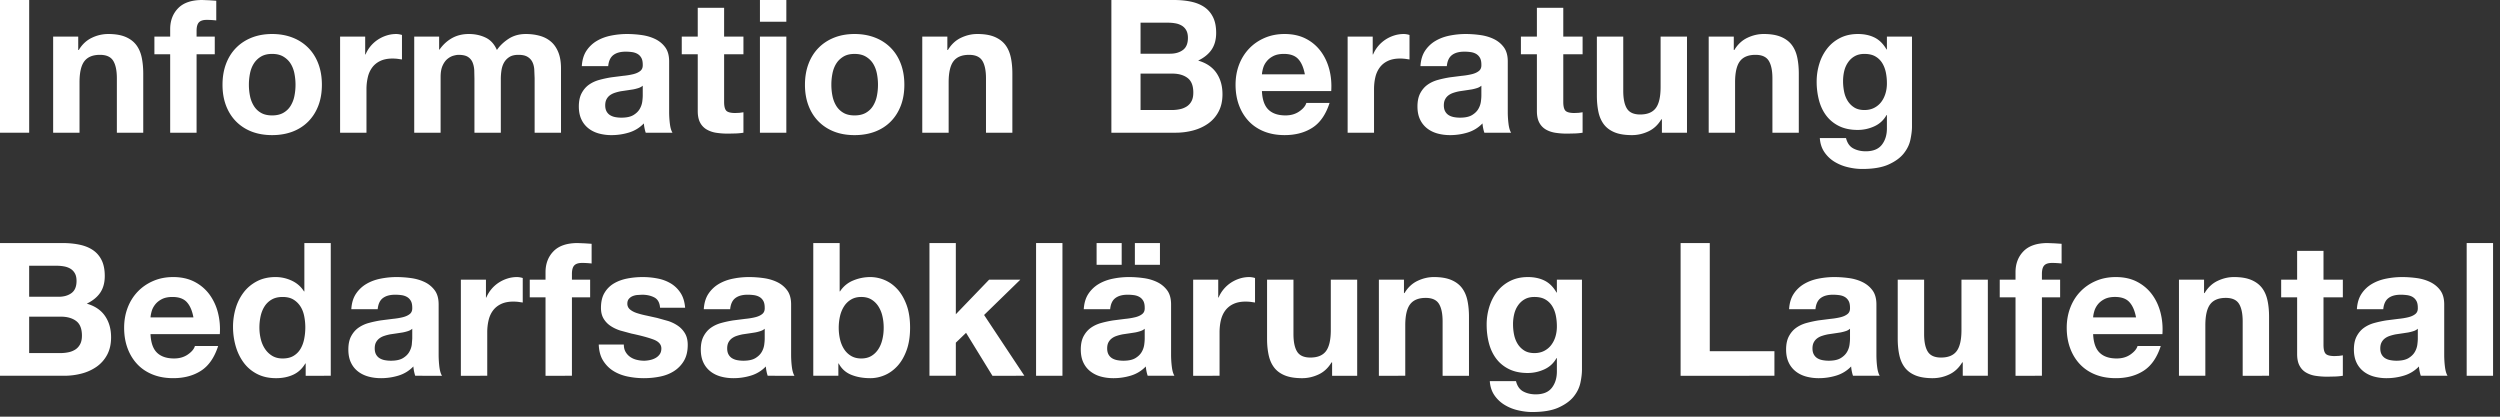 <svg xmlns="http://www.w3.org/2000/svg" viewBox="0 0 450 75"  fill-rule="evenodd" stroke-linejoin="round" stroke-miterlimit="2" fill="#fff"><rect x="0" y="0" width="450" height="75" fill="#333333" stroke="none"/><path d="M0 0h5.252v23.888H0z"/><g fill-rule="nonzero"><path d="M9.567 6.592v17.295h4.747v-9.066c0-1.763.288-3.029.871-3.796s1.516-1.154 2.807-1.154c1.137 0 1.928.35 2.374 1.054s.67 1.767.67 3.192v9.771h4.748V13.25c0-1.071-.096-2.05-.283-2.929s-.521-1.629-.987-2.242c-.471-.612-1.108-1.091-1.924-1.437s-1.858-.521-3.128-.521a6.74 6.74 0 0 0-2.94.687c-.958.459-1.741 1.188-2.341 2.192h-.1V6.592H9.567zm21.065 3.179v14.116h4.752V9.771h3.274V6.592h-3.274V5.554c0-.712.138-1.221.417-1.521s.741-.454 1.386-.454a14.8 14.8 0 0 1 1.741.1V.133L37.691.05 36.417 0c-1.937 0-3.386.492-4.344 1.471s-1.441 2.242-1.441 3.783v1.338h-2.84v3.179h2.84zm14.169 5.483a10.31 10.31 0 0 1 .2-2.037c.133-.671.362-1.263.687-1.775a3.86 3.86 0 0 1 1.287-1.254c.538-.325 1.203-.484 2.007-.484s1.474.159 2.02.484.983.741 1.304 1.254.554 1.104.687 1.775a10.42 10.42 0 0 1 .2 2.037c0 .691-.067 1.367-.2 2.025a5.35 5.35 0 0 1-.687 1.775c-.321.525-.758.942-1.304 1.254s-1.22.467-2.02.467-1.474-.154-2.007-.467a3.59 3.59 0 0 1-1.287-1.254 5.35 5.35 0 0 1-.687-1.775c-.134-.658-.2-1.333-.2-2.025zm-4.748 0c0 1.384.208 2.634.633 3.75s1.024 2.067 1.807 2.859 1.716 1.4 2.807 1.825c1.096.42 2.32.633 3.682.633s2.591-.213 3.694-.633c1.104-.425 2.045-1.034 2.824-1.825s1.383-1.746 1.808-2.859.633-2.366.633-3.75c0-1.379-.209-2.637-.633-3.762S56.283 9.408 55.5 8.617a8.01 8.01 0 0 0-2.824-1.842c-1.103-.433-2.336-.654-3.694-.654s-2.586.221-3.682.654c-1.091.433-2.028 1.05-2.807 1.842s-1.382 1.75-1.807 2.875-.633 2.383-.633 3.762zm21.165-8.662v17.295h4.748v-7.795a9.42 9.42 0 0 1 .238-2.175 4.73 4.73 0 0 1 .783-1.754c.37-.505.853-.9 1.457-1.188s1.337-.437 2.208-.437a8.3 8.3 0 0 1 .899.05l.804.116V6.292c-.379-.113-.725-.171-1.037-.171-.6 0-1.179.092-1.737.271a6.34 6.34 0 0 0-1.574.75c-.487.325-.925.716-1.304 1.171a5.87 5.87 0 0 0-.903 1.491h-.067V6.592h-4.515zm13.344 0v17.295h4.748V13.85c0-.846.125-1.533.367-2.058s.541-.925.887-1.204.704-.467 1.07-.567.662-.15.887-.15c.758 0 1.333.125 1.724.383a2.14 2.14 0 0 1 .833 1.021c.167.425.263.888.288 1.388l.033 1.52v9.705h4.748v-9.634a10.53 10.53 0 0 1 .117-1.591c.079-.525.233-.992.466-1.405a2.84 2.84 0 0 1 .97-1.004c.413-.258.954-.383 1.625-.383.666 0 1.195.108 1.586.333s.688.525.888.904.32.825.366 1.338l.067 1.637v9.805h4.748V12.313c0-1.117-.154-2.071-.467-2.863s-.745-1.433-1.303-1.921-1.229-.85-2.008-1.071-1.628-.337-2.54-.337c-1.204 0-2.245.292-3.128.871S89.955 8.242 89.443 9c-.466-1.071-1.154-1.817-2.057-2.242s-1.899-.637-2.991-.637c-1.137 0-2.149.246-3.027.737s-1.633 1.184-2.258 2.075h-.066V6.592h-4.482zm30.166 5.316c.067-1.112.346-2.037.833-2.775a5.74 5.74 0 0 1 1.874-1.775c.758-.445 1.612-.762 2.557-.95s1.904-.287 2.861-.287c.871 0 1.75.062 2.641.187s1.707.363 2.44.717 1.342.854 1.808 1.488.704 1.479.704 2.529v9a17.59 17.59 0 0 0 .133 2.241c.088.713.246 1.246.467 1.605h-4.815c-.092-.267-.162-.542-.216-.821-.059-.279-.096-.563-.117-.854-.758.783-1.654 1.329-2.678 1.641a10.71 10.71 0 0 1-3.144.467 8.54 8.54 0 0 1-2.308-.3c-.712-.2-1.337-.513-1.87-.938a4.37 4.37 0 0 1-1.253-1.604c-.299-.646-.454-1.416-.454-2.308 0-.983.175-1.792.52-2.425.346-.638.792-1.146 1.337-1.525s1.17-.663 1.87-.85c.704-.192 1.412-.342 2.124-.454l2.108-.267a12.86 12.86 0 0 0 1.84-.3c.534-.133.958-.329 1.271-.587s.458-.63.433-1.121c0-.513-.083-.921-.25-1.221s-.387-.533-.666-.7-.604-.279-.971-.338a8.22 8.22 0 0 0-1.187-.083c-.937 0-1.674.2-2.207.604s-.85 1.071-.937 2.004h-4.748zm10.966 3.517c-.2.175-.45.317-.75.417a7.93 7.93 0 0 1-.97.25l-1.087.166-1.137.167c-.358.067-.708.158-1.054.271s-.645.262-.904.45a2.06 2.06 0 0 0-.616.721c-.158.287-.237.658-.237 1.104 0 .421.079.779.237 1.071a1.79 1.79 0 0 0 .633.683 2.76 2.76 0 0 0 .937.354 5.98 5.98 0 0 0 1.104.1c.937 0 1.661-.158 2.174-.471s.891-.683 1.137-1.121a3.56 3.56 0 0 0 .45-1.32c.058-.446.083-.805.083-1.071v-1.771zm14.647-8.833V1.404h-4.747v5.188h-2.878v3.179h2.878v10.204c0 .867.145 1.571.433 2.104a3.07 3.07 0 0 0 1.191 1.238 4.87 4.87 0 0 0 1.737.587c.658.1 1.353.15 2.09.15l1.437-.033a11.15 11.15 0 0 0 1.337-.133v-3.68l-.7.1-.77.034c-.804 0-1.337-.134-1.604-.4-.27-.271-.404-.804-.404-1.609V9.771h3.478V6.592h-3.478zm11.2-2.679V0h-4.752v3.913l4.752-.001zm-4.752 2.68v17.295h4.752V6.593h-4.752zm12.856 8.661c0-.691.067-1.371.2-2.037s.362-1.263.683-1.775.754-.929 1.291-1.254 1.204-.484 2.004-.484 1.478.159 2.024.484.982.741 1.303 1.254.554 1.104.687 1.775a10.31 10.31 0 0 1 .2 2.037c0 .692-.066 1.367-.2 2.025a5.35 5.35 0 0 1-.687 1.775c-.321.525-.758.942-1.303 1.254s-1.221.467-2.024.467-1.471-.154-2.004-.467a3.65 3.65 0 0 1-1.291-1.254c-.321-.525-.55-1.116-.683-1.775s-.2-1.333-.2-2.025zm-4.752 0c0 1.384.213 2.634.637 3.75s1.025 2.067 1.808 2.859 1.716 1.4 2.807 1.825 2.32.633 3.678.633 2.594-.213 3.698-.633c1.104-.425 2.045-1.034 2.824-1.825s1.382-1.746 1.807-2.859.633-2.366.633-3.75c0-1.379-.208-2.637-.633-3.762s-1.024-2.084-1.807-2.875a8.01 8.01 0 0 0-2.824-1.842c-1.104-.433-2.337-.654-3.698-.654s-2.587.221-3.678.654-2.028 1.05-2.807 1.842-1.383 1.75-1.808 2.875-.637 2.383-.637 3.762zm21.116-8.662v17.295h4.748v-9.066c0-1.763.291-3.029.87-3.796s1.516-1.154 2.807-1.154c1.137 0 1.933.35 2.378 1.054s.667 1.767.667 3.192v9.771h4.747V13.25c0-1.071-.091-2.05-.283-2.929s-.516-1.629-.987-2.242-1.108-1.091-1.92-1.437-1.857-.521-3.128-.521c-1.003 0-1.986.229-2.944.687S171.227 7.996 170.623 9h-.1V6.592h-4.514zm39.29 3.075V4.083h4.915c.466 0 .92.038 1.353.117a3.3 3.3 0 0 1 1.154.417c.337.2.604.479.804.837s.3.813.3 1.371c0 1.004-.3 1.729-.904 2.175s-1.37.667-2.307.667h-5.315zM200.048 0v23.888l11.569-.001a12.29 12.29 0 0 0 3.128-.399c1.016-.271 1.916-.684 2.707-1.238a6.07 6.07 0 0 0 1.891-2.158c.471-.884.704-1.925.704-3.13 0-1.495-.362-2.77-1.087-3.829s-1.824-1.804-3.294-2.225c1.07-.516 1.878-1.17 2.423-1.975s.821-1.808.821-3.012c0-1.113-.183-2.05-.554-2.808s-.887-1.367-1.553-1.825S215.332.5 214.395.3s-1.974-.3-3.111-.3h-11.236zm5.251 19.804V13.25h5.719c1.137 0 2.049.262 2.74.783s1.037 1.4 1.037 2.63c0 .625-.104 1.137-.316 1.537a2.53 2.53 0 0 1-.854.954 3.65 3.65 0 0 1-1.237.5 7.01 7.01 0 0 1-1.47.15h-5.619zm29.575-6.421h-7.726c.021-.337.096-.716.216-1.137a3.41 3.41 0 0 1 .638-1.204c.3-.379.699-.7 1.203-.954s1.129-.384 1.887-.384c1.162 0 2.024.309 2.595.934s.962 1.541 1.187 2.745zm-7.726 3.009h12.473c.088-1.338-.02-2.621-.333-3.846s-.82-2.321-1.524-3.279a7.68 7.68 0 0 0-2.691-2.292c-1.091-.567-2.373-.854-3.848-.854-1.312 0-2.511.237-3.594.704s-2.012 1.108-2.79 1.925-1.383 1.779-1.808 2.892-.633 2.321-.633 3.612c0 1.342.204 2.567.616 3.684.413 1.112 1 2.07 1.758 2.875s1.683 1.42 2.774 1.858c1.091.433 2.319.65 3.677.65 1.966 0 3.636-.446 5.019-1.338s2.407-2.375 3.078-4.45h-4.182c-.158.538-.579 1.046-1.27 1.525s-1.516.717-2.474.717c-1.341 0-2.366-.346-3.078-1.037s-1.103-1.805-1.17-3.346zm15.426-9.8v17.295h4.752v-7.795c0-.779.075-1.504.234-2.175a4.73 4.73 0 0 1 .783-1.754c.37-.505.853-.9 1.457-1.188s1.337-.437 2.208-.437c.287 0 .591.016.903.05l.8.116V6.292c-.379-.113-.725-.171-1.037-.171-.6 0-1.179.092-1.737.271a6.34 6.34 0 0 0-1.574.75c-.487.325-.925.716-1.304 1.171a5.87 5.87 0 0 0-.903 1.491h-.067V6.592h-4.515zm13.107 5.316c.067-1.112.346-2.037.833-2.775a5.74 5.74 0 0 1 1.874-1.775c.758-.445 1.612-.762 2.557-.95s1.903-.287 2.861-.287c.871 0 1.75.062 2.641.187s1.707.363 2.44.717 1.342.854 1.808 1.488.704 1.479.704 2.529v9a17.59 17.59 0 0 0 .133 2.241c.088.713.246 1.246.467 1.605h-4.815c-.092-.267-.162-.542-.217-.821a7.02 7.02 0 0 1-.116-.854c-.758.783-1.654 1.329-2.678 1.641a10.71 10.71 0 0 1-3.145.467c-.824 0-1.59-.1-2.307-.3-.712-.2-1.337-.513-1.87-.938a4.37 4.37 0 0 1-1.253-1.604c-.304-.646-.454-1.416-.454-2.308 0-.983.175-1.792.52-2.425.346-.638.792-1.146 1.337-1.525s1.17-.663 1.87-.85c.704-.192 1.412-.342 2.124-.454l2.108-.267a12.86 12.86 0 0 0 1.84-.3c.533-.133.958-.329 1.271-.587s.458-.63.433-1.121c0-.513-.084-.921-.25-1.221a1.87 1.87 0 0 0-.666-.7c-.28-.171-.604-.279-.971-.338a7.54 7.54 0 0 0-1.187-.083c-.937 0-1.674.2-2.207.604s-.85 1.071-.937 2.004h-4.748zm10.966 3.517c-.2.175-.45.317-.75.417a7.93 7.93 0 0 1-.97.25l-1.087.166-1.137.167c-.358.067-.708.158-1.054.271s-.646.262-.904.45a2.07 2.07 0 0 0-.616.721c-.158.287-.238.658-.238 1.104 0 .421.08.779.238 1.071a1.79 1.79 0 0 0 .633.683c.266.167.579.283.937.354a5.98 5.98 0 0 0 1.104.1c.937 0 1.661-.158 2.174-.471s.891-.683 1.137-1.121a3.54 3.54 0 0 0 .449-1.32c.059-.446.084-.805.084-1.071v-1.771zm14.743-8.833V1.404h-4.748v5.188h-2.878v3.179h2.878v10.204c0 .867.146 1.571.433 2.104a3.1 3.1 0 0 0 1.187 1.238c.504.291 1.083.487 1.741.587a13.91 13.91 0 0 0 2.091.15l1.437-.033c.491-.021.937-.067 1.337-.133v-3.68l-.7.1-.77.034c-.804 0-1.337-.134-1.604-.4-.271-.271-.404-.804-.404-1.609V9.771h3.478V6.592h-3.478zm22.269 17.296V6.592h-4.752v9.066c0 1.763-.287 3.025-.866 3.796s-1.516 1.154-2.811 1.154c-1.137 0-1.929-.35-2.374-1.054s-.671-1.767-.671-3.196V6.592h-4.748v10.637c0 1.071.096 2.046.284 2.929s.52 1.625.987 2.242c.47.612 1.112 1.087 1.924 1.421s1.857.5 3.128.5c1.003 0 1.982-.221 2.94-.667s1.741-1.171 2.341-2.175h.104v2.408h4.514z"/><path d="M307.566 6.592v17.295h4.748v-9.066c0-1.763.291-3.029.87-3.796s1.516-1.154 2.807-1.154c1.137 0 1.929.35 2.374 1.054s.671 1.767.671 3.192v9.771h4.748V13.25c0-1.071-.096-2.05-.284-2.929s-.52-1.629-.987-2.242-1.107-1.091-1.924-1.437-1.853-.521-3.123-.521c-1.004 0-1.987.229-2.945.687S312.78 7.996 312.18 9h-.099V6.592h-4.515zm28.029 13.212c-.737 0-1.349-.154-1.841-.466s-.883-.713-1.187-1.205-.512-1.041-.633-1.658a9.57 9.57 0 0 1-.183-1.854c0-.646.071-1.267.216-1.859a4.57 4.57 0 0 1 .704-1.57c.321-.459.721-.821 1.204-1.088s1.054-.4 1.72-.4c.779 0 1.428.142 1.941.433s.924.68 1.237 1.171.533 1.054.67 1.688a9.6 9.6 0 0 1 .2 2.025c0 .625-.083 1.221-.254 1.792s-.416 1.075-.75 1.52-.758.805-1.27 1.071-1.104.4-1.774.4zm8.563 2.979V6.592h-4.515V8.9h-.066c-.584-1.004-1.3-1.717-2.158-2.142s-1.857-.637-2.994-.637c-1.204 0-2.27.237-3.195.704s-1.699 1.1-2.324 1.892a8.38 8.38 0 0 0-1.42 2.741c-.325 1.038-.487 2.113-.487 3.229a13.14 13.14 0 0 0 .42 3.363c.28 1.058.717 1.983 1.321 2.775s1.37 1.417 2.307 1.875 2.053.688 3.344.688a7.12 7.12 0 0 0 2.995-.655c.945-.433 1.678-1.108 2.191-2.025h.066v2.275c.021 1.23-.275 2.242-.887 3.046s-1.587 1.204-2.928 1.204c-.845 0-1.591-.175-2.24-.52s-1.079-.963-1.304-1.855h-4.715c.067.98.342 1.821.821 2.525s1.079 1.275 1.803 1.725a8.18 8.18 0 0 0 2.407.984c.883.212 1.746.321 2.595.321 1.983 0 3.565-.271 4.748-.805s2.087-1.187 2.707-1.958 1.033-1.6 1.22-2.492.288-1.683.288-2.375zM5.248 53.417v-5.584h4.918c.467 0 .917.038 1.354.117s.82.217 1.153.417.6.479.804.837.3.813.3 1.371c0 1.004-.3 1.729-.904 2.175s-1.37.667-2.307.667H5.248zM0 43.75v23.888l11.57-.001c1.07.001 2.111-.133 3.128-.4A8.39 8.39 0 0 0 17.405 66a6.14 6.14 0 0 0 1.89-2.158c.467-.884.7-1.925.7-3.13 0-1.495-.362-2.77-1.087-3.829s-1.82-1.804-3.29-2.225c1.066-.516 1.878-1.17 2.424-1.975s.816-1.808.816-3.012c0-1.113-.183-2.05-.55-2.808s-.887-1.367-1.553-1.825-1.474-.788-2.411-.988-1.97-.3-3.107-.3H0zm5.248 19.804V57h5.718c1.137 0 2.053.263 2.745.783s1.037 1.4 1.037 2.63c0 .625-.109 1.137-.321 1.537s-.496.721-.85.954a3.61 3.61 0 0 1-1.237.5 7.07 7.07 0 0 1-1.474.15H5.248zm29.57-6.421h-7.726c.025-.337.096-.716.217-1.137s.337-.825.637-1.204.704-.7 1.203-.955 1.133-.383 1.891-.383c1.158 0 2.02.309 2.591.934s.966 1.541 1.187 2.745zm-7.726 3.009h12.474c.091-1.338-.021-2.621-.334-3.846a9.48 9.48 0 0 0-1.52-3.279 7.7 7.7 0 0 0-2.694-2.292c-1.092-.567-2.374-.854-3.845-.854-1.316 0-2.515.237-3.594.704s-2.015 1.108-2.794 1.925-1.383 1.779-1.808 2.892-.633 2.321-.633 3.612c0 1.342.204 2.567.617 3.684s.999 2.07 1.757 2.875 1.683 1.42 2.778 1.858 2.316.65 3.677.65c1.962 0 3.632-.446 5.015-1.338s2.407-2.375 3.078-4.45h-4.182c-.154.538-.579 1.046-1.27 1.525s-1.516.717-2.474.717c-1.337 0-2.361-.346-3.078-1.038s-1.103-1.804-1.17-3.345zm27.864-1.204a10.59 10.59 0 0 1-.204 2.075c-.133.67-.354 1.266-.666 1.791a3.57 3.57 0 0 1-1.254 1.254c-.521.312-1.178.467-1.957.467-.737 0-1.366-.163-1.891-.483a4.16 4.16 0 0 1-1.304-1.271c-.346-.521-.595-1.121-.754-1.792a8.9 8.9 0 0 1-.233-2.008 9.67 9.67 0 0 1 .217-2.054c.146-.659.379-1.246.704-1.759a3.73 3.73 0 0 1 1.287-1.237c.533-.312 1.191-.467 1.974-.467s1.424.154 1.941.467c.512.312.928.721 1.253 1.221s.55 1.083.683 1.741a10.32 10.32 0 0 1 .204 2.055zm.067 6.491v2.209l4.514-.001V43.75h-4.752v8.7h-.066c-.533-.85-1.266-1.492-2.191-1.925s-1.899-.654-2.924-.654c-1.27 0-2.386.254-3.344.754s-1.757 1.167-2.39 1.992a8.82 8.82 0 0 0-1.441 2.858 11.65 11.65 0 0 0-.484 3.363c0 1.204.163 2.366.484 3.479s.803 2.104 1.441 2.962c.633.859 1.441 1.538 2.423 2.042s2.116.75 3.411.75c1.137 0 2.158-.204 3.062-.617s1.632-1.087 2.19-2.025h.067zm8.213-9.771c.066-1.112.345-2.037.837-2.775a5.74 5.74 0 0 1 1.874-1.775c.758-.446 1.608-.762 2.557-.95s1.899-.287 2.857-.287c.871 0 1.754.062 2.645.187s1.703.363 2.441.717a4.85 4.85 0 0 1 1.807 1.488c.467.637.7 1.479.7 2.529v9c0 .779.046 1.525.133 2.241.092.713.246 1.246.471 1.605l-4.819-.001c-.087-.266-.158-.541-.217-.82a8.18 8.18 0 0 1-.116-.855c-.758.784-1.649 1.33-2.674 1.642a10.71 10.71 0 0 1-3.144.467c-.825 0-1.596-.1-2.308-.3s-1.337-.513-1.874-.938-.954-.958-1.253-1.604-.45-1.416-.45-2.308c0-.983.17-1.792.516-2.425.346-.638.791-1.146 1.337-1.525a5.96 5.96 0 0 1 1.874-.85c.704-.192 1.412-.342 2.124-.454l2.108-.267c.691-.067 1.303-.167 1.836-.3s.962-.329 1.275-.587.454-.63.433-1.121c0-.513-.083-.921-.25-1.221s-.391-.533-.671-.7-.599-.279-.97-.338a8.14 8.14 0 0 0-1.187-.083c-.937 0-1.67.2-2.207.604s-.846 1.071-.937 2.004h-4.748zm10.97 3.517a2.15 2.15 0 0 1-.754.417c-.3.1-.625.183-.97.25l-1.083.166-1.141.167a8.43 8.43 0 0 0-1.05.271c-.346.108-.65.262-.904.45a2.17 2.17 0 0 0-.62.721c-.158.292-.233.658-.233 1.104 0 .421.079.779.233 1.071a1.83 1.83 0 0 0 .637.683 2.76 2.76 0 0 0 .937.354 5.95 5.95 0 0 0 1.104.1c.933 0 1.657-.158 2.174-.471.512-.312.891-.683 1.137-1.12s.395-.875.45-1.321l.083-1.071v-1.771zm8.75-8.833v17.296l4.748-.001v-7.795a9.47 9.47 0 0 1 .237-2.175c.154-.667.417-1.255.783-1.755s.854-.899 1.458-1.187 1.337-.438 2.207-.438c.288.001.588.017.9.05l.804.117v-4.412c-.379-.113-.725-.171-1.037-.171-.6 0-1.183.092-1.737.271a6.34 6.34 0 0 0-1.574.75c-.492.325-.925.716-1.304 1.171a5.9 5.9 0 0 0-.904 1.491h-.066v-3.212h-4.515zm15.239 3.179v14.117l4.752-.001V53.521h3.278v-3.179h-3.278v-1.038c0-.712.138-1.221.417-1.521s.741-.454 1.386-.454a14.59 14.59 0 0 1 1.741.1v-3.546l-1.237-.083-1.27-.05c-1.941 0-3.39.492-4.348 1.471s-1.441 2.241-1.441 3.783v1.338h-2.84v3.179h2.84zm14.094 8.496h-4.515c.046 1.158.304 2.125.787 2.895s1.091 1.388 1.837 1.855 1.599.804 2.557 1.004a14.41 14.41 0 0 0 2.945.3c.983 0 1.945-.092 2.894-.284.946-.187 1.787-.516 2.524-.987a5.5 5.5 0 0 0 1.791-1.854c.454-.771.683-1.725.683-2.863 0-.804-.154-1.479-.467-2.025a4.28 4.28 0 0 0-1.236-1.371c-.517-.366-1.1-.662-1.758-.887l-2.024-.567-1.974-.437a15.42 15.42 0 0 1-1.72-.45c-.504-.167-.908-.384-1.221-.654a1.3 1.3 0 0 1-.47-1.034c0-.358.091-.641.271-.854a1.74 1.74 0 0 1 .649-.487 2.99 2.99 0 0 1 .854-.217l.87-.05c.846 0 1.583.162 2.208.487s.97.942 1.037 1.855h4.514c-.091-1.071-.362-1.955-.82-2.659s-1.033-1.266-1.724-1.691a7.18 7.18 0 0 0-2.357-.9c-.879-.18-1.787-.271-2.724-.271s-1.849.083-2.745.254-1.691.454-2.407.867a4.81 4.81 0 0 0-1.72 1.691c-.437.713-.654 1.629-.654 2.742 0 .758.158 1.4.471 1.925s.724.958 1.237 1.304 1.095.625 1.753.838l2.024.55c1.695.358 3.015.716 3.965 1.07.945.359 1.42.892 1.42 1.609 0 .421-.1.775-.3 1.054s-.454.5-.754.667-.637.291-1.003.366-.721.121-1.054.121a5.37 5.37 0 0 1-1.354-.171 3.46 3.46 0 0 1-1.153-.516 2.79 2.79 0 0 1-.821-.904c-.212-.367-.316-.809-.316-1.321zm14.393-6.359c.067-1.112.346-2.037.833-2.775a5.75 5.75 0 0 1 1.874-1.775c.758-.446 1.612-.762 2.558-.95a14.47 14.47 0 0 1 2.861-.287c.87 0 1.749.062 2.64.187s1.708.363 2.441.717 1.341.854 1.807 1.488.704 1.479.704 2.529v9c0 .779.042 1.525.134 2.241s.245 1.246.466 1.605l-4.815-.001a6.14 6.14 0 0 1-.216-.82 6.49 6.49 0 0 1-.117-.855 6.17 6.17 0 0 1-2.678 1.642c-1.024.313-2.074.467-3.144.467-.825 0-1.591-.1-2.307-.3s-1.337-.513-1.87-.938a4.38 4.38 0 0 1-1.254-1.604c-.3-.646-.454-1.416-.454-2.308 0-.983.175-1.792.521-2.425.345-.638.791-1.146 1.337-1.525s1.17-.663 1.87-.85a19.59 19.59 0 0 1 2.124-.454l2.107-.267c.691-.067 1.304-.167 1.841-.3s.958-.329 1.27-.587.458-.63.433-1.121c0-.513-.083-.921-.25-1.221s-.387-.533-.666-.7-.604-.279-.97-.338c-.371-.054-.767-.083-1.187-.083-.937 0-1.675.2-2.208.604s-.849 1.071-.937 2.004h-4.748zm10.966 3.517c-.2.175-.45.317-.749.417a7.9 7.9 0 0 1-.971.25l-1.087.166-1.137.167c-.358.067-.708.158-1.054.271a3.09 3.09 0 0 0-.903.45c-.254.192-.463.429-.617.721s-.237.658-.237 1.104c0 .421.079.779.237 1.071a1.79 1.79 0 0 0 .633.683 2.76 2.76 0 0 0 .937.354 5.99 5.99 0 0 0 1.104.1c.937 0 1.662-.158 2.174-.471s.891-.683 1.137-1.12a3.53 3.53 0 0 0 .45-1.321c.058-.446.083-.804.083-1.071v-1.771zm21.416-.171c0 .717-.075 1.409-.234 2.075-.154.671-.399 1.263-.733 1.775s-.753.921-1.257 1.221-1.108.45-1.82.45c-.692 0-1.296-.15-1.808-.45a3.78 3.78 0 0 1-1.27-1.221c-.333-.512-.579-1.104-.737-1.775-.154-.666-.234-1.358-.234-2.075 0-.733.08-1.437.234-2.104s.404-1.262.737-1.775a3.78 3.78 0 0 1 1.27-1.221c.512-.3 1.116-.45 1.808-.45.712 0 1.32.15 1.82.45s.92.709 1.257 1.221a5.46 5.46 0 0 1 .733 1.775c.159.667.234 1.371.234 2.104zM146.39 43.75v23.888l4.515-.001v-2.208h.066c.513.959 1.271 1.638 2.274 2.042s2.141.6 3.411.6c.871 0 1.729-.175 2.578-.534s1.608-.904 2.291-1.641 1.229-1.675 1.653-2.825.638-2.517.638-4.1-.213-2.95-.638-4.096-.974-2.092-1.653-2.829-1.445-1.283-2.291-1.638a6.62 6.62 0 0 0-2.578-.537c-1.07 0-2.099.208-3.09.621a5.1 5.1 0 0 0-2.361 1.958h-.067v-8.7h-4.748zm20.912 0v23.888l4.747-.001v-5.954l1.841-1.775 4.748 7.73 5.752-.001-7.255-10.941 6.522-6.354h-5.619l-5.989 6.221V43.75h-4.747z"/></g><path d="M186.493 43.75h4.748v23.888h-4.748z"/><path d="M197.388 43.75v3.913h4.515V43.75h-4.515zm6.889 0v3.913h4.514V43.75h-4.514zm-9.2 11.908h4.752c.087-.933.399-1.604.937-2.004.533-.404 1.27-.604 2.207-.604.421 0 .816.029 1.187.083.366.059.691.167.966.338.279.166.504.4.671.7s.25.708.25 1.221c.025.491-.121.866-.434 1.12-.312.259-.737.455-1.27.588a12.85 12.85 0 0 1-1.841.3l-2.107.267c-.712.112-1.42.262-2.124.454-.7.187-1.324.471-1.87.85s-.995.887-1.341 1.525-.517 1.441-.517 2.425c0 .891.15 1.662.45 2.308s.721 1.183 1.258 1.604 1.158.738 1.87.938 1.483.3 2.307.3a10.71 10.71 0 0 0 3.145-.467c1.024-.312 1.916-.858 2.674-1.642a7.24 7.24 0 0 0 .12.855c.054.279.125.554.217.82h4.814c-.225-.358-.379-.891-.466-1.604a17.57 17.57 0 0 1-.138-2.241v-9c0-1.05-.233-1.892-.699-2.53a4.86 4.86 0 0 0-1.808-1.487c-.733-.354-1.549-.596-2.44-.717a19.03 19.03 0 0 0-2.641-.187c-.958 0-1.911.096-2.861.287s-1.799.504-2.557.95a5.74 5.74 0 0 0-1.874 1.775c-.492.738-.767 1.663-.837 2.775zm10.97 3.517v1.771c0 .266-.025.625-.084 1.071a3.54 3.54 0 0 1-.449 1.32c-.246.438-.625.809-1.137 1.121s-1.237.471-2.174.471a5.95 5.95 0 0 1-1.104-.1c-.358-.071-.671-.187-.937-.354a1.83 1.83 0 0 1-.637-.683c-.155-.292-.234-.65-.234-1.071 0-.446.079-.817.234-1.104.158-.292.362-.53.62-.721s.558-.342.904-.45a8.27 8.27 0 0 1 1.054-.271l1.137-.167 1.087-.166a7.93 7.93 0 0 0 .97-.25c.3-.1.55-.242.75-.417zm8.721-8.833v17.296l4.752-.001v-7.795c0-.779.075-1.505.233-2.175s.416-1.255.783-1.755a3.81 3.81 0 0 1 1.458-1.187c.604-.288 1.337-.438 2.207-.438.287.001.591.017.9.05l.803.117v-4.412a3.66 3.66 0 0 0-1.037-.171 5.65 5.65 0 0 0-1.736.271c-.558.175-1.083.429-1.575.75a6.09 6.09 0 0 0-1.303 1.171 5.9 5.9 0 0 0-.904 1.491h-.067v-3.212h-4.514zm29.524 17.296V50.342h-4.748v9.066c0 1.763-.291 3.025-.87 3.796s-1.516 1.154-2.812 1.154c-1.137 0-1.928-.35-2.374-1.054s-.666-1.767-.666-3.196v-9.766h-4.752v10.637c0 1.071.096 2.046.287 2.929s.517 1.625.987 2.242 1.108 1.087 1.92 1.421c.817.333 1.858.5 3.128.5 1.004 0 1.983-.221 2.945-.667s1.736-1.171 2.34-2.175h.1v2.408h4.515zm3.906-17.296v17.296l4.748-.001v-9.066c0-1.763.288-3.029.871-3.796s1.516-1.154 2.807-1.154c1.137 0 1.928.35 2.374 1.054s.67 1.767.67 3.192v9.771l4.748-.001V57c0-1.071-.096-2.05-.283-2.929s-.521-1.629-.987-2.242-1.108-1.092-1.924-1.437-1.854-.521-3.128-.521c-1 0-1.982.229-2.94.687s-1.741 1.188-2.341 2.192h-.1v-2.408h-4.515zm27.992 13.212c-.733 0-1.349-.154-1.837-.466s-.887-.713-1.187-1.205-.512-1.041-.637-1.658-.183-1.229-.183-1.854a7.73 7.73 0 0 1 .217-1.858c.145-.592.379-1.113.703-1.571a3.58 3.58 0 0 1 1.204-1.088c.479-.267 1.054-.4 1.72-.4.783 0 1.429.142 1.941.433a3.48 3.48 0 0 1 1.237 1.171c.313.491.537 1.054.67 1.688a9.87 9.87 0 0 1 .2 2.025c0 .625-.083 1.221-.25 1.791a4.76 4.76 0 0 1-.753 1.521c-.334.446-.758.804-1.271 1.071s-1.103.4-1.774.4zm8.563 2.979V50.342h-4.515v2.308h-.066c-.579-1.004-1.3-1.717-2.158-2.142s-1.857-.637-2.994-.637c-1.204 0-2.266.237-3.195.704s-1.699 1.1-2.324 1.892-1.095 1.704-1.42 2.741a10.73 10.73 0 0 0-.483 3.23c0 1.183.138 2.304.417 3.362s.72 1.983 1.32 2.775 1.37 1.417 2.307 1.875 2.053.688 3.344.688c1.05-.001 2.045-.221 2.995-.655s1.678-1.108 2.191-2.025h.066v2.275c.021 1.23-.275 2.242-.887 3.046s-1.587 1.204-2.924 1.204c-.849 0-1.595-.175-2.24-.52s-1.083-.963-1.308-1.855h-4.714c.066.98.341 1.821.82 2.525s1.083 1.275 1.808 1.725a8.02 8.02 0 0 0 2.407.984c.883.209 1.745.321 2.59.321 1.983 0 3.569-.271 4.748-.805s2.087-1.187 2.711-1.958 1.029-1.6 1.221-2.492.283-1.683.283-2.375zm17.754-22.783v23.888l16.889-.001v-4.416h-11.637V43.75h-5.252zm19.529 11.908c.067-1.112.346-2.037.833-2.775a5.65 5.65 0 0 1 1.874-1.775c.758-.446 1.612-.762 2.557-.95s1.904-.287 2.862-.287c.87 0 1.749.062 2.64.183s1.708.363 2.441.721 1.341.854 1.807 1.488.704 1.479.704 2.529v9c0 .779.042 1.525.133 2.241s.246 1.246.467 1.605l-4.815-.001a6.14 6.14 0 0 1-.216-.82c-.059-.279-.096-.563-.117-.855a6.17 6.17 0 0 1-2.678 1.642c-1.024.313-2.074.467-3.144.467a8.54 8.54 0 0 1-2.308-.3c-.712-.2-1.336-.513-1.87-.938a4.37 4.37 0 0 1-1.253-1.604c-.3-.646-.454-1.416-.454-2.308 0-.983.175-1.792.52-2.425.346-.638.792-1.146 1.337-1.525s1.171-.663 1.87-.85a20.69 20.69 0 0 1 2.124-.454l2.108-.267c.691-.067 1.303-.167 1.841-.3s.958-.329 1.27-.587.458-.63.433-1.121c0-.513-.083-.921-.25-1.221s-.387-.533-.666-.704-.604-.275-.971-.334a8.22 8.22 0 0 0-1.187-.083c-.937 0-1.674.2-2.207.604s-.85 1.071-.937 2.004h-4.748zm10.966 3.513a2.11 2.11 0 0 1-.75.421c-.304.1-.624.183-.97.25l-1.087.166-1.137.167c-.358.067-.708.158-1.054.271-.345.108-.645.258-.903.45-.255.187-.463.429-.617.721s-.237.658-.237 1.104c0 .421.079.779.237 1.071a1.79 1.79 0 0 0 .633.683 2.67 2.67 0 0 0 .937.35 5.98 5.98 0 0 0 1.104.104c.937 0 1.662-.158 2.174-.471s.891-.683 1.137-1.12a3.53 3.53 0 0 0 .45-1.321c.058-.446.083-.804.083-1.071v-1.775zm24.81 8.467V50.342h-4.748v9.066c0 1.763-.292 3.025-.871 3.796s-1.516 1.154-2.811 1.154c-1.137 0-1.928-.35-2.374-1.054s-.666-1.767-.666-3.196v-9.766h-4.752v10.637c0 1.071.096 2.046.287 2.929s.517 1.625.987 2.242 1.108 1.088 1.92 1.421 1.858.5 3.128.5a6.91 6.91 0 0 0 2.945-.667c.957-.446 1.736-1.171 2.34-2.175h.1v2.408h4.515zm4.981-14.117v14.117l4.752-.001V53.521h3.278v-3.179h-3.278v-1.038c0-.712.137-1.221.416-1.525s.742-.45 1.387-.45a14.8 14.8 0 0 1 1.741.1v-3.546l-1.237-.083-1.27-.05c-1.941 0-3.39.492-4.348 1.471s-1.441 2.242-1.441 3.783v1.338h-2.841v3.179h2.841zm21.694 3.612h-7.725c.02-.337.091-.716.216-1.137s.333-.825.633-1.204.704-.7 1.204-.955 1.133-.387 1.891-.387c1.162 0 2.024.313 2.59.938.571.624.966 1.541 1.191 2.745zm-7.725 3.009h12.473c.088-1.338-.025-2.621-.337-3.846s-.817-2.321-1.52-3.279-1.6-1.721-2.691-2.292-2.374-.854-3.848-.854c-1.316 0-2.512.237-3.594.704s-2.012 1.108-2.791 1.925c-.783.812-1.382 1.779-1.807 2.892s-.637 2.32-.637 3.612c0 1.342.208 2.567.62 3.683s1 2.071 1.758 2.875 1.682 1.421 2.773 1.859 2.32.65 3.678.65c1.961 0 3.636-.446 5.018-1.338s2.408-2.375 3.078-4.45h-4.181c-.158.538-.579 1.042-1.27 1.525s-1.516.717-2.479.717c-1.336 0-2.361-.346-3.073-1.038s-1.104-1.804-1.17-3.345zm15.451-9.8v17.296l4.748-.001v-9.066c0-1.763.291-3.029.87-3.796s1.516-1.154 2.807-1.154c1.137 0 1.929.35 2.374 1.054s.671 1.767.671 3.192v9.771l4.748-.001V57c0-1.071-.092-2.05-.284-2.929s-.516-1.629-.987-2.242-1.107-1.091-1.924-1.437-1.853-.521-3.123-.521c-1.004 0-1.987.229-2.945.687s-1.741 1.188-2.34 2.192h-.1v-2.408h-4.515zm26.017 0v-5.188h-4.747v5.188h-2.874v3.179h2.874v10.2c0 .871.145 1.575.437 2.108.287.538.683.95 1.187 1.238a4.87 4.87 0 0 0 1.737.587c.658.1 1.353.15 2.09.15l1.437-.033a11.09 11.09 0 0 0 1.341-.134v-3.679l-.704.1-.77.034c-.8 0-1.337-.134-1.604-.405-.266-.266-.404-.8-.404-1.604v-8.562h3.482v-3.179h-3.482zm6.01 5.316c.067-1.112.346-2.037.833-2.775a5.65 5.65 0 0 1 1.874-1.775c.758-.446 1.612-.762 2.557-.95s1.904-.287 2.862-.287c.87 0 1.749.062 2.64.183s1.708.363 2.441.721 1.341.854 1.807 1.488.704 1.479.704 2.529v9c0 .779.042 1.525.133 2.241s.246 1.246.467 1.605l-4.815-.001a6.14 6.14 0 0 1-.216-.82c-.059-.279-.096-.563-.117-.855a6.17 6.17 0 0 1-2.678 1.642c-1.024.313-2.074.467-3.144.467a8.54 8.54 0 0 1-2.308-.3c-.712-.2-1.336-.513-1.87-.938a4.37 4.37 0 0 1-1.253-1.604c-.3-.646-.454-1.416-.454-2.308 0-.983.175-1.792.521-2.425.345-.638.791-1.146 1.336-1.525s1.171-.663 1.87-.85a20.69 20.69 0 0 1 2.124-.454l2.108-.267c.691-.067 1.303-.167 1.841-.3s.958-.329 1.27-.587.458-.63.433-1.121c0-.513-.083-.921-.25-1.221s-.391-.533-.666-.704-.604-.275-.971-.334a8.22 8.22 0 0 0-1.187-.083c-.937 0-1.674.2-2.207.604s-.849 1.071-.937 2.004h-4.748zm10.966 3.513a2.11 2.11 0 0 1-.75.421c-.304.1-.624.183-.97.25l-1.087.166-1.137.167c-.358.067-.708.158-1.054.271-.345.108-.645.258-.903.45-.254.187-.463.429-.617.721s-.237.658-.237 1.104c0 .421.079.779.237 1.071a1.79 1.79 0 0 0 .633.683 2.67 2.67 0 0 0 .937.35 5.98 5.98 0 0 0 1.104.104c.937 0 1.662-.158 2.174-.471s.891-.683 1.137-1.12a3.53 3.53 0 0 0 .45-1.321c.058-.446.083-.804.083-1.071v-1.775z" fill-rule="nonzero"/><path d="M444.002 43.75h4.748v23.888h-4.748z"/></svg>